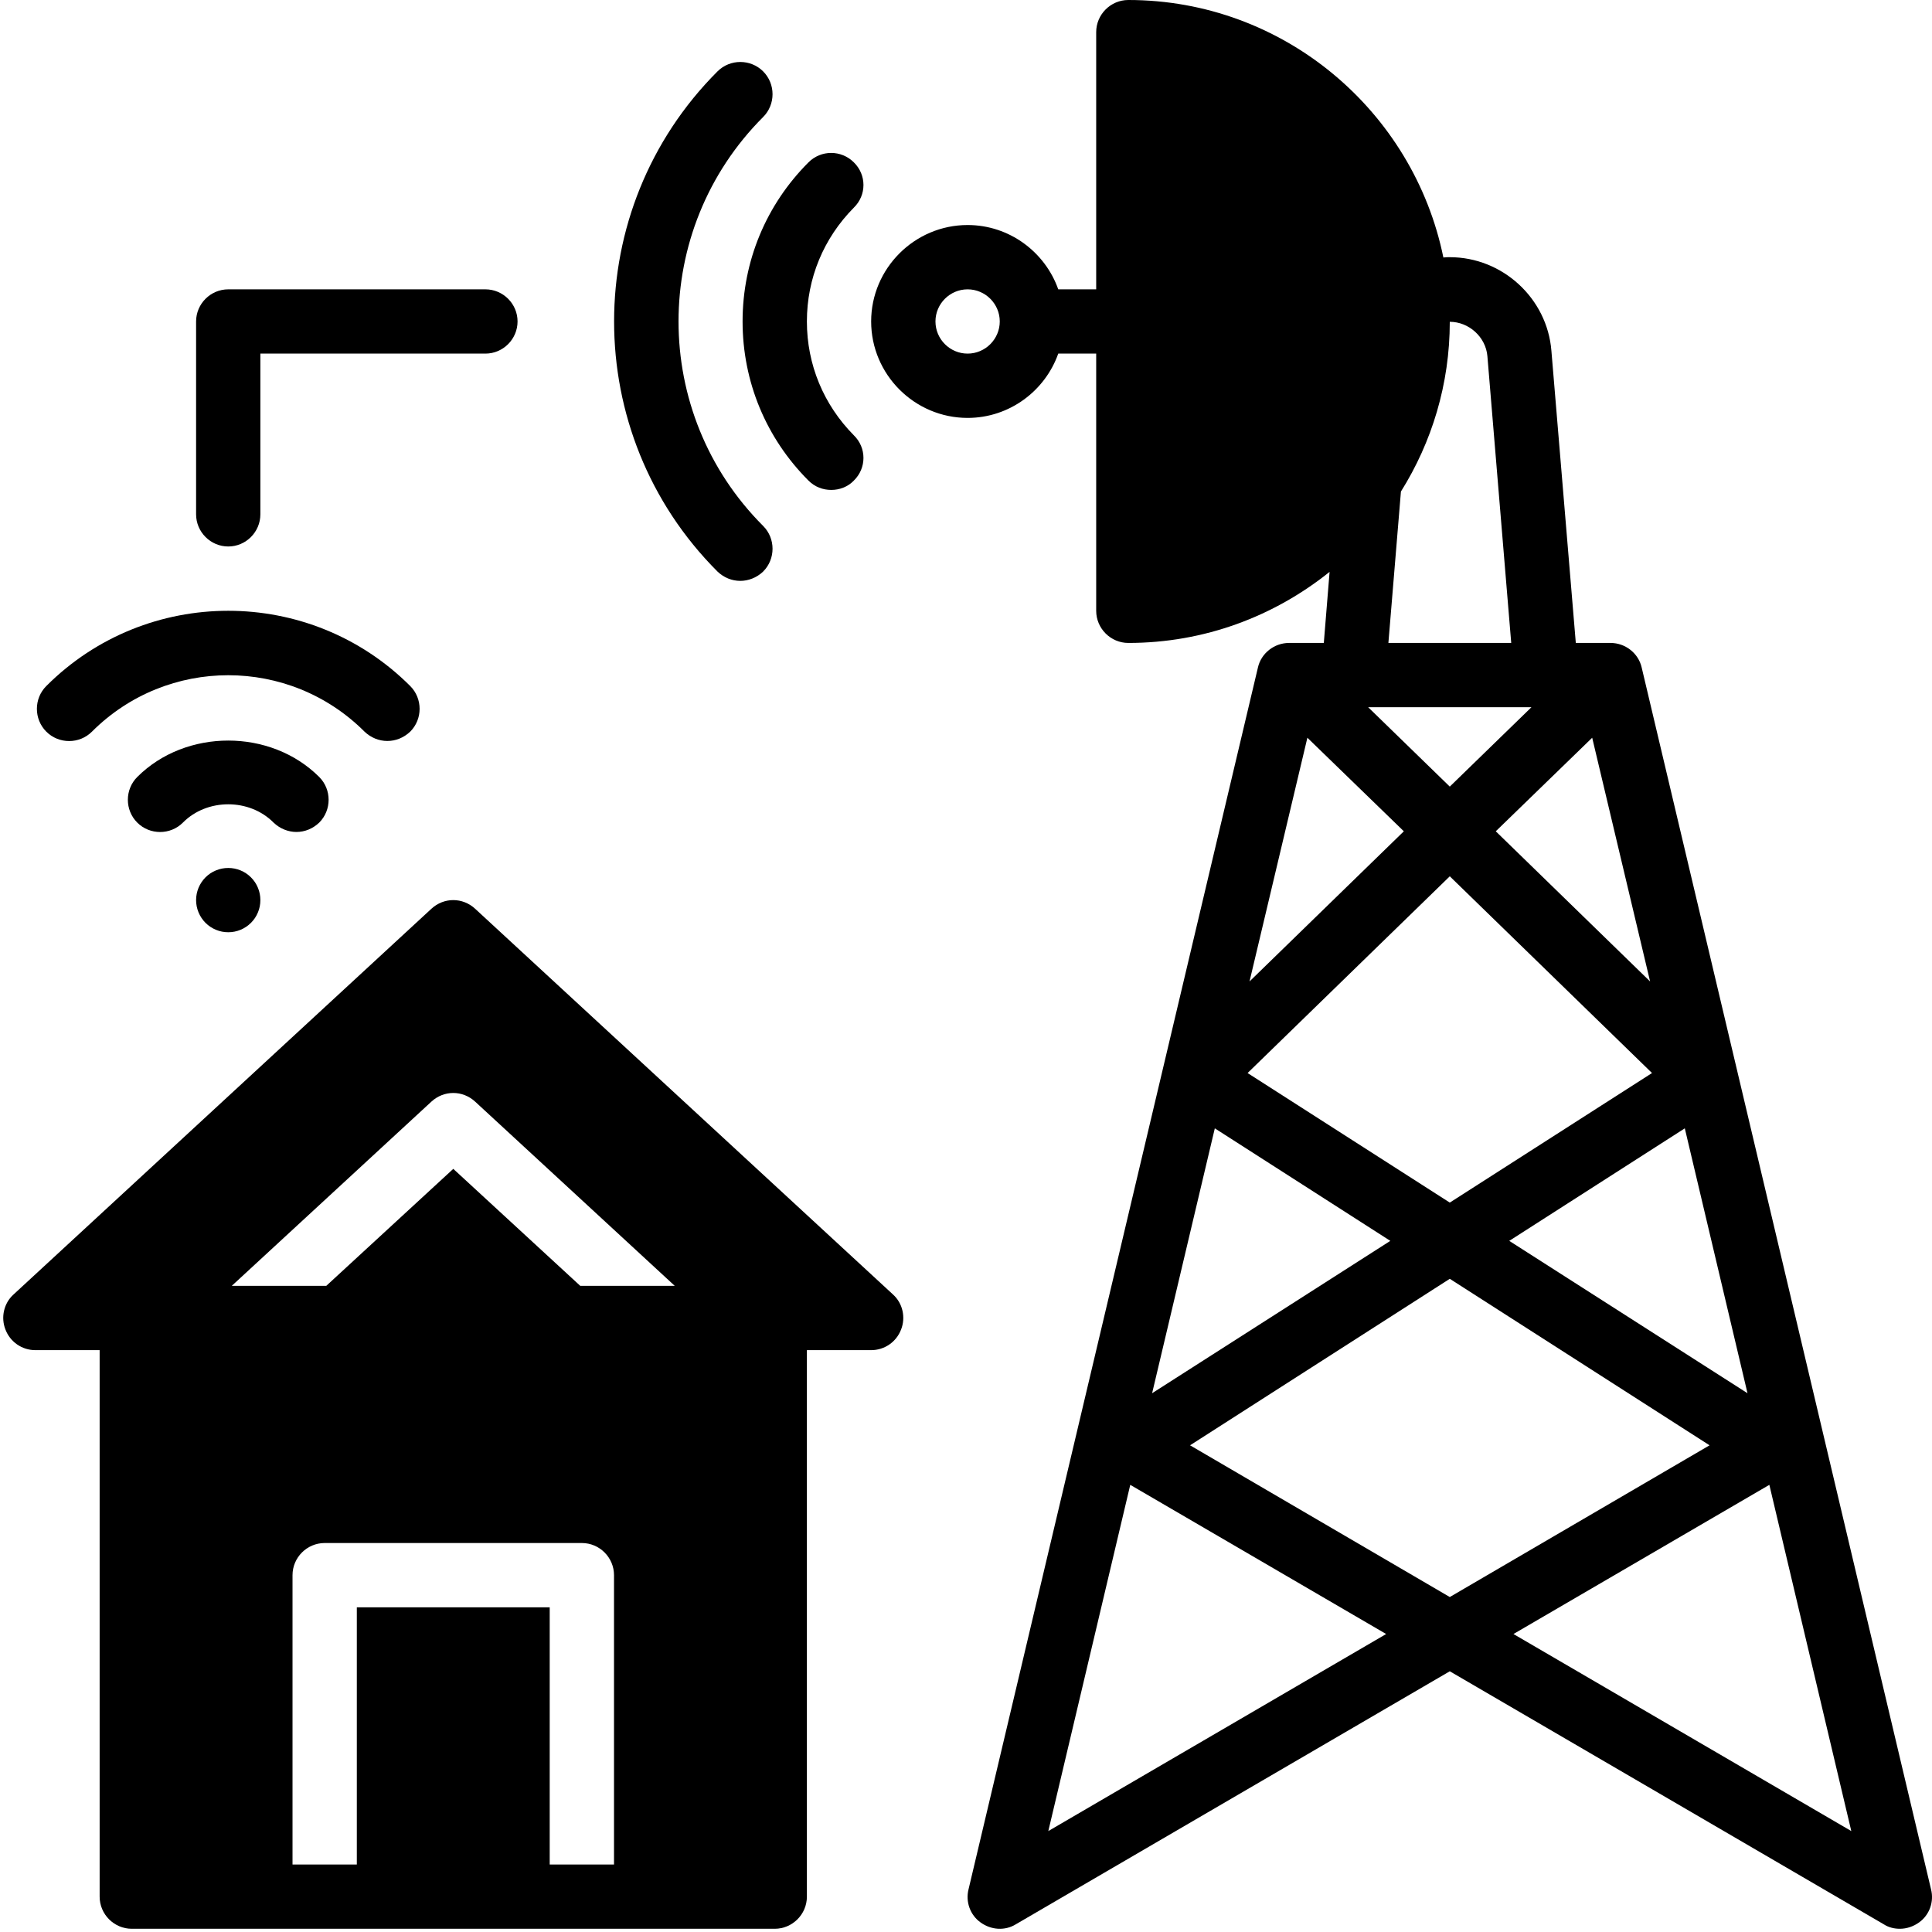 <svg xmlns="http://www.w3.org/2000/svg" xmlns:xlink="http://www.w3.org/1999/xlink" width="256" zoomAndPan="magnify" viewBox="0 0 192 192" height="256" preserveAspectRatio="xMidYMid meet" version="1.0"><path fill="#000000" d="M 96.16 41.531 C 100.312 41.531 103.859 38.848 105.168 35.141 L 108.938 35.141 L 108.938 60.699 C 108.938 62.457 110.375 63.895 112.133 63.895 C 119.703 63.895 126.637 61.242 132.133 56.832 L 131.559 63.895 L 128.105 63.895 C 126.637 63.895 125.328 64.914 125.008 66.352 L 96.254 187.75 C 95.938 188.996 96.414 190.309 97.438 191.043 C 98.492 191.809 99.867 191.902 100.953 191.234 L 144.078 166.09 L 187.207 191.234 C 187.688 191.551 188.262 191.68 188.805 191.68 C 189.477 191.68 190.148 191.457 190.723 191.043 C 191.746 190.309 192.223 188.996 191.902 187.75 L 163.152 66.352 C 162.832 64.914 161.523 63.895 160.055 63.895 L 156.602 63.895 L 154.176 34.855 C 153.758 29.648 149.32 25.559 144.078 25.559 C 143.855 25.559 143.633 25.559 143.441 25.59 C 140.469 11.023 127.562 0 112.133 0 C 110.375 0 108.938 1.438 108.938 3.195 L 108.938 28.754 L 105.168 28.754 C 103.859 25.047 100.312 22.363 96.16 22.363 C 90.887 22.363 86.574 26.676 86.574 31.945 C 86.574 37.219 90.887 41.531 96.16 41.531 Z M 152.195 70.281 L 144.078 78.172 L 135.965 70.281 Z M 129.926 73.316 L 139.512 82.613 L 124.176 97.535 Z M 120.727 112.133 L 138.168 123.316 L 114.496 138.457 Z M 104.18 181.969 L 112.324 147.562 L 137.754 162.387 Z M 118.266 143.633 L 144.078 127.086 L 169.895 143.633 L 144.078 158.711 Z M 183.98 181.969 L 150.406 162.387 L 175.836 147.562 Z M 173.664 138.457 L 149.988 123.316 L 167.434 112.133 Z M 144.078 119.512 L 123.984 106.637 L 144.078 87.086 L 164.176 106.637 Z M 163.984 97.535 L 148.648 82.613 L 158.23 73.316 Z M 147.816 35.398 L 150.184 63.895 L 137.977 63.895 L 139.223 48.848 C 142.289 43.957 144.078 38.176 144.078 31.98 C 145.965 31.98 147.656 33.48 147.816 35.398 Z M 96.16 28.754 C 97.918 28.754 99.355 30.191 99.355 31.945 C 99.355 33.703 97.918 35.141 96.16 35.141 C 94.402 35.141 92.965 33.703 92.965 31.945 C 92.965 30.191 94.402 28.754 96.16 28.754 Z M 96.16 28.754 " fill-opacity="1" fill-rule="nonzero"/><path fill="#000000" d="M 80.348 47.762 C 80.984 48.398 81.785 48.688 82.613 48.688 C 83.414 48.688 84.242 48.398 84.852 47.762 C 86.129 46.516 86.129 44.5 84.852 43.258 C 81.848 40.223 80.188 36.227 80.188 31.945 C 80.188 27.664 81.848 23.672 84.852 20.637 C 86.129 19.391 86.129 17.379 84.852 16.133 C 83.605 14.887 81.594 14.887 80.348 16.133 C 76.129 20.352 73.797 25.973 73.797 31.945 C 73.797 37.922 76.129 43.543 80.348 47.762 Z M 80.348 47.762 " fill-opacity="1" fill-rule="nonzero"/><path fill="#000000" d="M 73.574 57.727 C 74.371 57.727 75.203 57.41 75.84 56.801 C 77.086 55.555 77.086 53.512 75.84 52.266 C 64.629 41.051 64.629 22.844 75.84 11.629 C 77.086 10.383 77.086 8.34 75.84 7.094 C 74.594 5.848 72.551 5.848 71.305 7.094 C 57.602 20.797 57.602 43.098 71.305 56.801 C 71.945 57.41 72.742 57.727 73.574 57.727 Z M 73.574 57.727 " fill-opacity="1" fill-rule="nonzero"/><path fill="#000000" d="M 22.684 54.309 C 24.438 54.309 25.875 52.871 25.875 51.113 L 25.875 35.141 L 48.238 35.141 C 49.996 35.141 51.434 33.703 51.434 31.945 C 51.434 30.191 49.996 28.754 48.238 28.754 L 22.684 28.754 C 20.926 28.754 19.488 30.191 19.488 31.945 L 19.488 51.113 C 19.488 52.871 20.926 54.309 22.684 54.309 Z M 22.684 54.309 " fill-opacity="1" fill-rule="nonzero"/><path fill="#000000" d="M 25.875 89.449 C 25.875 89.875 25.797 90.281 25.633 90.672 C 25.473 91.066 25.242 91.41 24.941 91.711 C 24.641 92.008 24.297 92.242 23.906 92.402 C 23.512 92.566 23.105 92.645 22.684 92.645 C 22.258 92.645 21.852 92.566 21.461 92.402 C 21.066 92.242 20.723 92.008 20.422 91.711 C 20.125 91.41 19.895 91.066 19.73 90.672 C 19.57 90.281 19.488 89.875 19.488 89.449 C 19.488 89.027 19.57 88.621 19.73 88.227 C 19.895 87.836 20.125 87.492 20.422 87.191 C 20.723 86.891 21.066 86.66 21.461 86.5 C 21.852 86.336 22.258 86.258 22.684 86.258 C 23.105 86.258 23.512 86.336 23.906 86.5 C 24.297 86.66 24.641 86.891 24.941 87.191 C 25.242 87.492 25.473 87.836 25.633 88.227 C 25.797 88.621 25.875 89.027 25.875 89.449 Z M 25.875 89.449 " fill-opacity="1" fill-rule="nonzero"/><path fill="#000000" d="M 29.453 82.68 C 30.285 82.68 31.086 82.359 31.723 81.75 C 32.969 80.504 32.969 78.461 31.723 77.215 C 26.898 72.391 18.465 72.391 13.641 77.215 C 12.395 78.461 12.395 80.504 13.641 81.75 C 14.887 82.996 16.934 82.996 18.176 81.75 C 20.574 79.324 24.789 79.324 27.188 81.75 C 27.824 82.359 28.656 82.68 29.453 82.68 Z M 29.453 82.68 " fill-opacity="1" fill-rule="nonzero"/><path fill="#000000" d="M 9.137 72.711 C 16.613 65.234 28.754 65.234 36.227 72.711 C 36.867 73.316 37.664 73.637 38.496 73.637 C 39.328 73.637 40.125 73.316 40.766 72.711 C 42.012 71.465 42.012 69.422 40.766 68.176 C 30.797 58.207 14.566 58.207 4.602 68.176 C 3.355 69.422 3.355 71.465 4.602 72.711 C 5.848 73.957 7.891 73.957 9.137 72.711 Z M 9.137 72.711 " fill-opacity="1" fill-rule="nonzero"/><path fill="#000000" d="M 3.516 134.176 L 9.902 134.176 L 9.902 188.484 C 9.902 190.242 11.34 191.68 13.098 191.68 L 76.992 191.68 C 78.75 191.68 80.188 190.242 80.188 188.484 L 80.188 134.176 L 86.574 134.176 C 87.887 134.176 89.066 133.379 89.547 132.133 C 90.027 130.918 89.707 129.512 88.75 128.648 L 47.219 90.312 C 45.973 89.164 44.117 89.164 42.871 90.312 L 1.34 128.648 C 0.383 129.512 0.062 130.918 0.543 132.133 C 1.023 133.379 2.203 134.176 3.516 134.176 Z M 67.055 127.785 L 57.664 127.785 L 45.047 116.16 L 32.426 127.785 L 23.035 127.785 L 42.871 109.48 C 44.117 108.332 45.973 108.332 47.219 109.48 Z M 54.629 185.293 L 54.629 159.734 L 35.461 159.734 L 35.461 185.293 L 29.07 185.293 L 29.07 156.539 C 29.07 154.781 30.508 153.344 32.266 153.344 L 57.824 153.344 C 59.582 153.344 61.02 154.781 61.02 156.539 L 61.02 185.293 Z M 54.629 185.293 " fill-opacity="1" fill-rule="nonzero"/></svg>